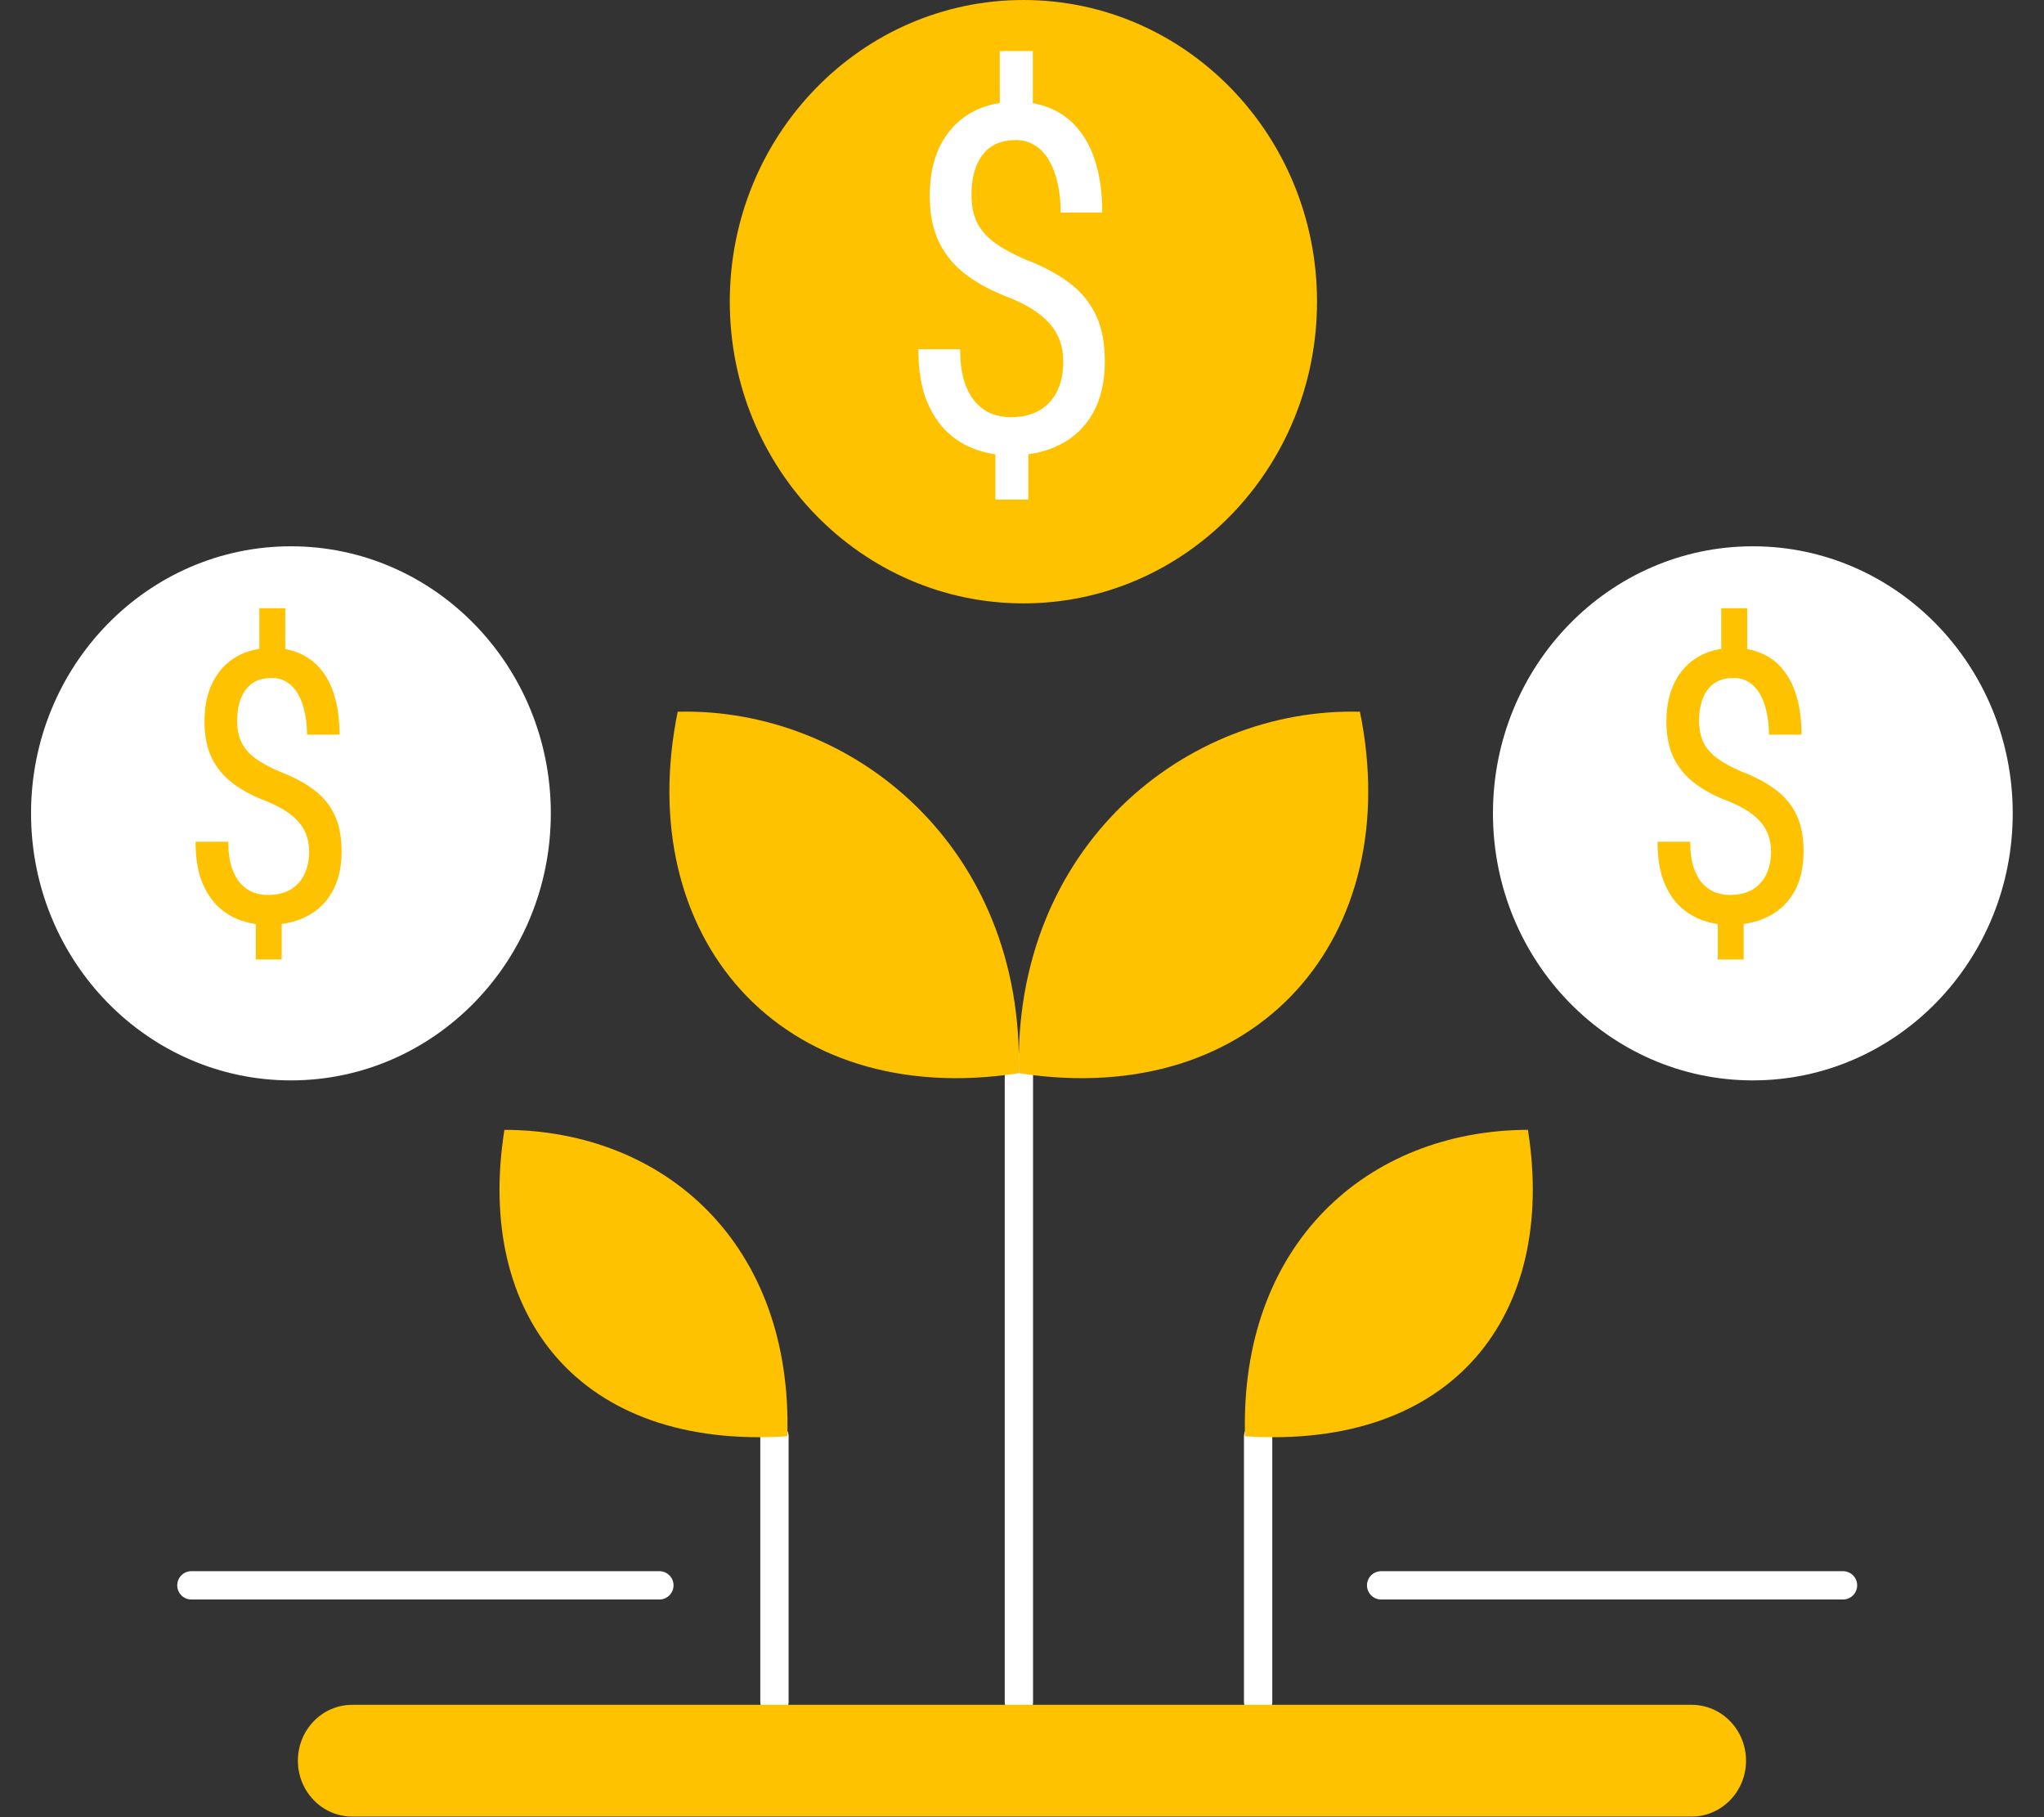 <svg xmlns="http://www.w3.org/2000/svg" width="27" height="24" viewBox="0 0 27 24" fill="none"><rect x="0" y="0" width="27" height="24" fill="#333333" stroke="none"/><g clip-path="url(#clip0_1_902)"><path d="M2.528 20.938H8.71M18.244 20.938H24.345" stroke="white" stroke-width="0.374" stroke-miterlimit="2.613" stroke-linecap="round" stroke-linejoin="round"></path><path d="M13.519 7.969C15.661 7.969 17.397 6.185 17.397 3.984C17.397 1.784 15.661 0 13.519 0C11.377 0 9.64 1.784 9.64 3.984C9.64 6.185 11.377 7.969 13.519 7.969Z" fill="#FFC200"></path><path d="M13.643 0.674V1.625H13.207V0.674H13.643ZM13.584 5.765V6.598H13.148V5.765H13.584ZM14.045 4.78C14.045 4.655 14.023 4.543 13.977 4.443C13.931 4.344 13.857 4.252 13.755 4.169C13.654 4.086 13.518 4.009 13.35 3.938C13.13 3.857 12.94 3.759 12.78 3.642C12.62 3.526 12.496 3.381 12.409 3.209C12.323 3.036 12.281 2.827 12.281 2.582C12.281 2.327 12.328 2.106 12.421 1.921C12.515 1.736 12.647 1.594 12.817 1.494C12.99 1.394 13.19 1.345 13.419 1.345C13.598 1.345 13.758 1.377 13.899 1.441C14.04 1.504 14.16 1.597 14.257 1.722C14.357 1.846 14.432 1.999 14.482 2.18C14.534 2.361 14.56 2.57 14.56 2.807H14.011C14.011 2.667 13.998 2.54 13.971 2.423C13.946 2.307 13.908 2.206 13.858 2.121C13.809 2.034 13.746 1.967 13.671 1.921C13.598 1.874 13.514 1.85 13.419 1.85C13.286 1.85 13.176 1.88 13.088 1.94C13.003 2 12.939 2.086 12.895 2.196C12.853 2.304 12.833 2.429 12.833 2.573C12.833 2.706 12.854 2.822 12.898 2.922C12.944 3.022 13.019 3.112 13.123 3.193C13.226 3.272 13.367 3.35 13.543 3.427C13.77 3.512 13.961 3.613 14.117 3.73C14.273 3.844 14.391 3.985 14.473 4.154C14.554 4.32 14.594 4.527 14.594 4.774C14.594 5.042 14.542 5.269 14.438 5.454C14.336 5.636 14.192 5.776 14.005 5.871C13.82 5.967 13.601 6.015 13.347 6.015C13.197 6.015 13.051 5.991 12.908 5.943C12.764 5.895 12.633 5.817 12.515 5.709C12.398 5.599 12.305 5.455 12.234 5.276C12.165 5.095 12.131 4.874 12.131 4.612H12.683C12.683 4.788 12.703 4.935 12.742 5.051C12.782 5.166 12.834 5.257 12.898 5.326C12.963 5.392 13.033 5.44 13.11 5.469C13.189 5.496 13.268 5.51 13.347 5.51C13.497 5.51 13.623 5.481 13.727 5.422C13.831 5.362 13.91 5.277 13.964 5.167C14.018 5.057 14.045 4.928 14.045 4.78Z" fill="white"></path><path d="M3.843 14.269C5.739 14.269 7.276 12.69 7.276 10.742C7.276 8.794 5.739 7.215 3.843 7.215C1.947 7.215 0.41 8.794 0.41 10.742C0.41 12.69 1.947 14.269 3.843 14.269Z" fill="white"></path><path d="M3.768 8.033V8.778H3.426V8.033H3.768ZM3.721 12.02V12.672H3.379V12.02H3.721ZM4.083 11.248C4.083 11.151 4.065 11.063 4.029 10.985C3.993 10.907 3.935 10.835 3.855 10.77C3.776 10.705 3.67 10.645 3.538 10.589C3.366 10.526 3.217 10.449 3.091 10.357C2.966 10.266 2.869 10.153 2.801 10.018C2.734 9.883 2.701 9.719 2.701 9.527C2.701 9.327 2.737 9.155 2.811 9.01C2.884 8.865 2.987 8.753 3.121 8.675C3.256 8.597 3.413 8.558 3.592 8.558C3.732 8.558 3.857 8.583 3.968 8.634C4.078 8.683 4.172 8.756 4.249 8.854C4.327 8.951 4.385 9.071 4.424 9.212C4.465 9.354 4.485 9.518 4.485 9.703H4.056C4.056 9.594 4.045 9.494 4.024 9.403C4.004 9.312 3.975 9.233 3.936 9.166C3.897 9.098 3.848 9.046 3.79 9.01C3.733 8.972 3.667 8.954 3.592 8.954C3.488 8.954 3.401 8.977 3.333 9.024C3.266 9.072 3.216 9.138 3.182 9.225C3.149 9.309 3.133 9.408 3.133 9.52C3.133 9.624 3.15 9.715 3.184 9.793C3.22 9.872 3.278 9.942 3.36 10.006C3.441 10.068 3.551 10.129 3.689 10.189C3.867 10.256 4.017 10.335 4.139 10.426C4.261 10.515 4.354 10.626 4.417 10.758C4.48 10.888 4.512 11.05 4.512 11.244C4.512 11.454 4.472 11.631 4.39 11.776C4.31 11.919 4.197 12.028 4.051 12.103C3.906 12.178 3.734 12.215 3.536 12.215C3.418 12.215 3.304 12.197 3.191 12.159C3.079 12.122 2.977 12.061 2.884 11.976C2.793 11.89 2.719 11.777 2.664 11.637C2.61 11.495 2.583 11.322 2.583 11.117H3.016C3.016 11.255 3.031 11.37 3.062 11.461C3.093 11.55 3.134 11.622 3.184 11.676C3.235 11.728 3.29 11.765 3.35 11.788C3.412 11.809 3.474 11.82 3.536 11.82C3.653 11.82 3.752 11.797 3.833 11.752C3.915 11.704 3.977 11.637 4.019 11.551C4.061 11.465 4.083 11.364 4.083 11.248Z" fill="#FFC200"></path><path d="M23.154 14.269C25.05 14.269 26.587 12.69 26.587 10.742C26.587 8.794 25.05 7.215 23.154 7.215C21.258 7.215 19.721 8.794 19.721 10.742C19.721 12.69 21.258 14.269 23.154 14.269Z" fill="white"></path><path d="M23.079 8.033V8.778H22.737V8.033H23.079ZM23.033 12.02V12.672H22.691V12.02H23.033ZM23.394 11.248C23.394 11.151 23.376 11.063 23.34 10.985C23.305 10.907 23.247 10.835 23.167 10.77C23.087 10.705 22.981 10.645 22.85 10.589C22.677 10.526 22.528 10.449 22.403 10.357C22.277 10.266 22.181 10.153 22.112 10.018C22.046 9.883 22.012 9.719 22.012 9.527C22.012 9.327 22.049 9.155 22.122 9.01C22.195 8.865 22.299 8.753 22.432 8.675C22.567 8.597 22.724 8.558 22.903 8.558C23.043 8.558 23.169 8.583 23.279 8.634C23.39 8.683 23.484 8.756 23.56 8.854C23.638 8.951 23.697 9.071 23.736 9.212C23.776 9.354 23.797 9.518 23.797 9.703H23.367C23.367 9.594 23.357 9.494 23.335 9.403C23.316 9.312 23.287 9.233 23.248 9.166C23.209 9.098 23.16 9.046 23.101 9.01C23.044 8.972 22.978 8.954 22.903 8.954C22.799 8.954 22.713 8.977 22.645 9.024C22.578 9.072 22.527 9.138 22.493 9.225C22.461 9.309 22.444 9.408 22.444 9.52C22.444 9.624 22.461 9.715 22.496 9.793C22.531 9.872 22.59 9.942 22.671 10.006C22.753 10.068 22.863 10.129 23.001 10.189C23.178 10.256 23.328 10.335 23.45 10.426C23.572 10.515 23.665 10.626 23.729 10.758C23.792 10.888 23.824 11.05 23.824 11.244C23.824 11.454 23.783 11.631 23.702 11.776C23.622 11.919 23.509 12.028 23.362 12.103C23.217 12.178 23.046 12.215 22.847 12.215C22.73 12.215 22.615 12.197 22.503 12.159C22.391 12.122 22.288 12.061 22.195 11.976C22.104 11.89 22.031 11.777 21.976 11.637C21.922 11.495 21.895 11.322 21.895 11.117H22.327C22.327 11.255 22.343 11.37 22.373 11.461C22.404 11.55 22.445 11.622 22.496 11.676C22.546 11.728 22.601 11.765 22.662 11.788C22.724 11.809 22.785 11.82 22.847 11.82C22.964 11.82 23.064 11.797 23.145 11.752C23.226 11.704 23.288 11.637 23.331 11.551C23.373 11.465 23.394 11.364 23.394 11.248Z" fill="#FFC200"></path><path d="M10.23 18.973V22.476" stroke="white" stroke-width="0.374" stroke-miterlimit="2.613" stroke-linecap="round" stroke-linejoin="round"></path><path d="M13.459 14.098V22.479" stroke="white" stroke-width="0.374" stroke-miterlimit="2.613" stroke-linecap="round" stroke-linejoin="round"></path><path d="M16.619 18.973V22.476" stroke="white" stroke-width="0.374" stroke-miterlimit="2.613" stroke-linecap="round" stroke-linejoin="round"></path><path fill-rule="evenodd" clip-rule="evenodd" d="M8.952 9.4C8.348 12.362 10.294 14.663 13.457 14.174C13.535 11.177 11.248 9.341 8.952 9.4Z" fill="#FFC200"></path><path fill-rule="evenodd" clip-rule="evenodd" d="M17.964 9.4C18.568 12.362 16.622 14.663 13.459 14.174C13.381 11.177 15.668 9.341 17.964 9.4Z" fill="#FFC200"></path><path fill-rule="evenodd" clip-rule="evenodd" d="M6.663 14.922C6.275 17.368 7.648 19.149 10.4 18.969C10.474 16.429 8.781 14.929 6.663 14.922Z" fill="#FFC200"></path><path fill-rule="evenodd" clip-rule="evenodd" d="M20.183 14.922C20.57 17.368 19.198 19.149 16.446 18.969C16.372 16.429 18.064 14.929 20.183 14.922Z" fill="#FFC200"></path><path d="M22.345 22.516H4.653C4.256 22.516 3.935 22.846 3.935 23.254C3.935 23.661 4.256 23.992 4.653 23.992H22.345C22.742 23.992 23.064 23.661 23.064 23.254C23.064 22.846 22.742 22.516 22.345 22.516Z" fill="#FFC200"></path></g><defs><clipPath id="clip0_1_902"><rect width="26.182" height="24" fill="white" transform="translate(0.409 0.004)"></rect></clipPath></defs></svg>
